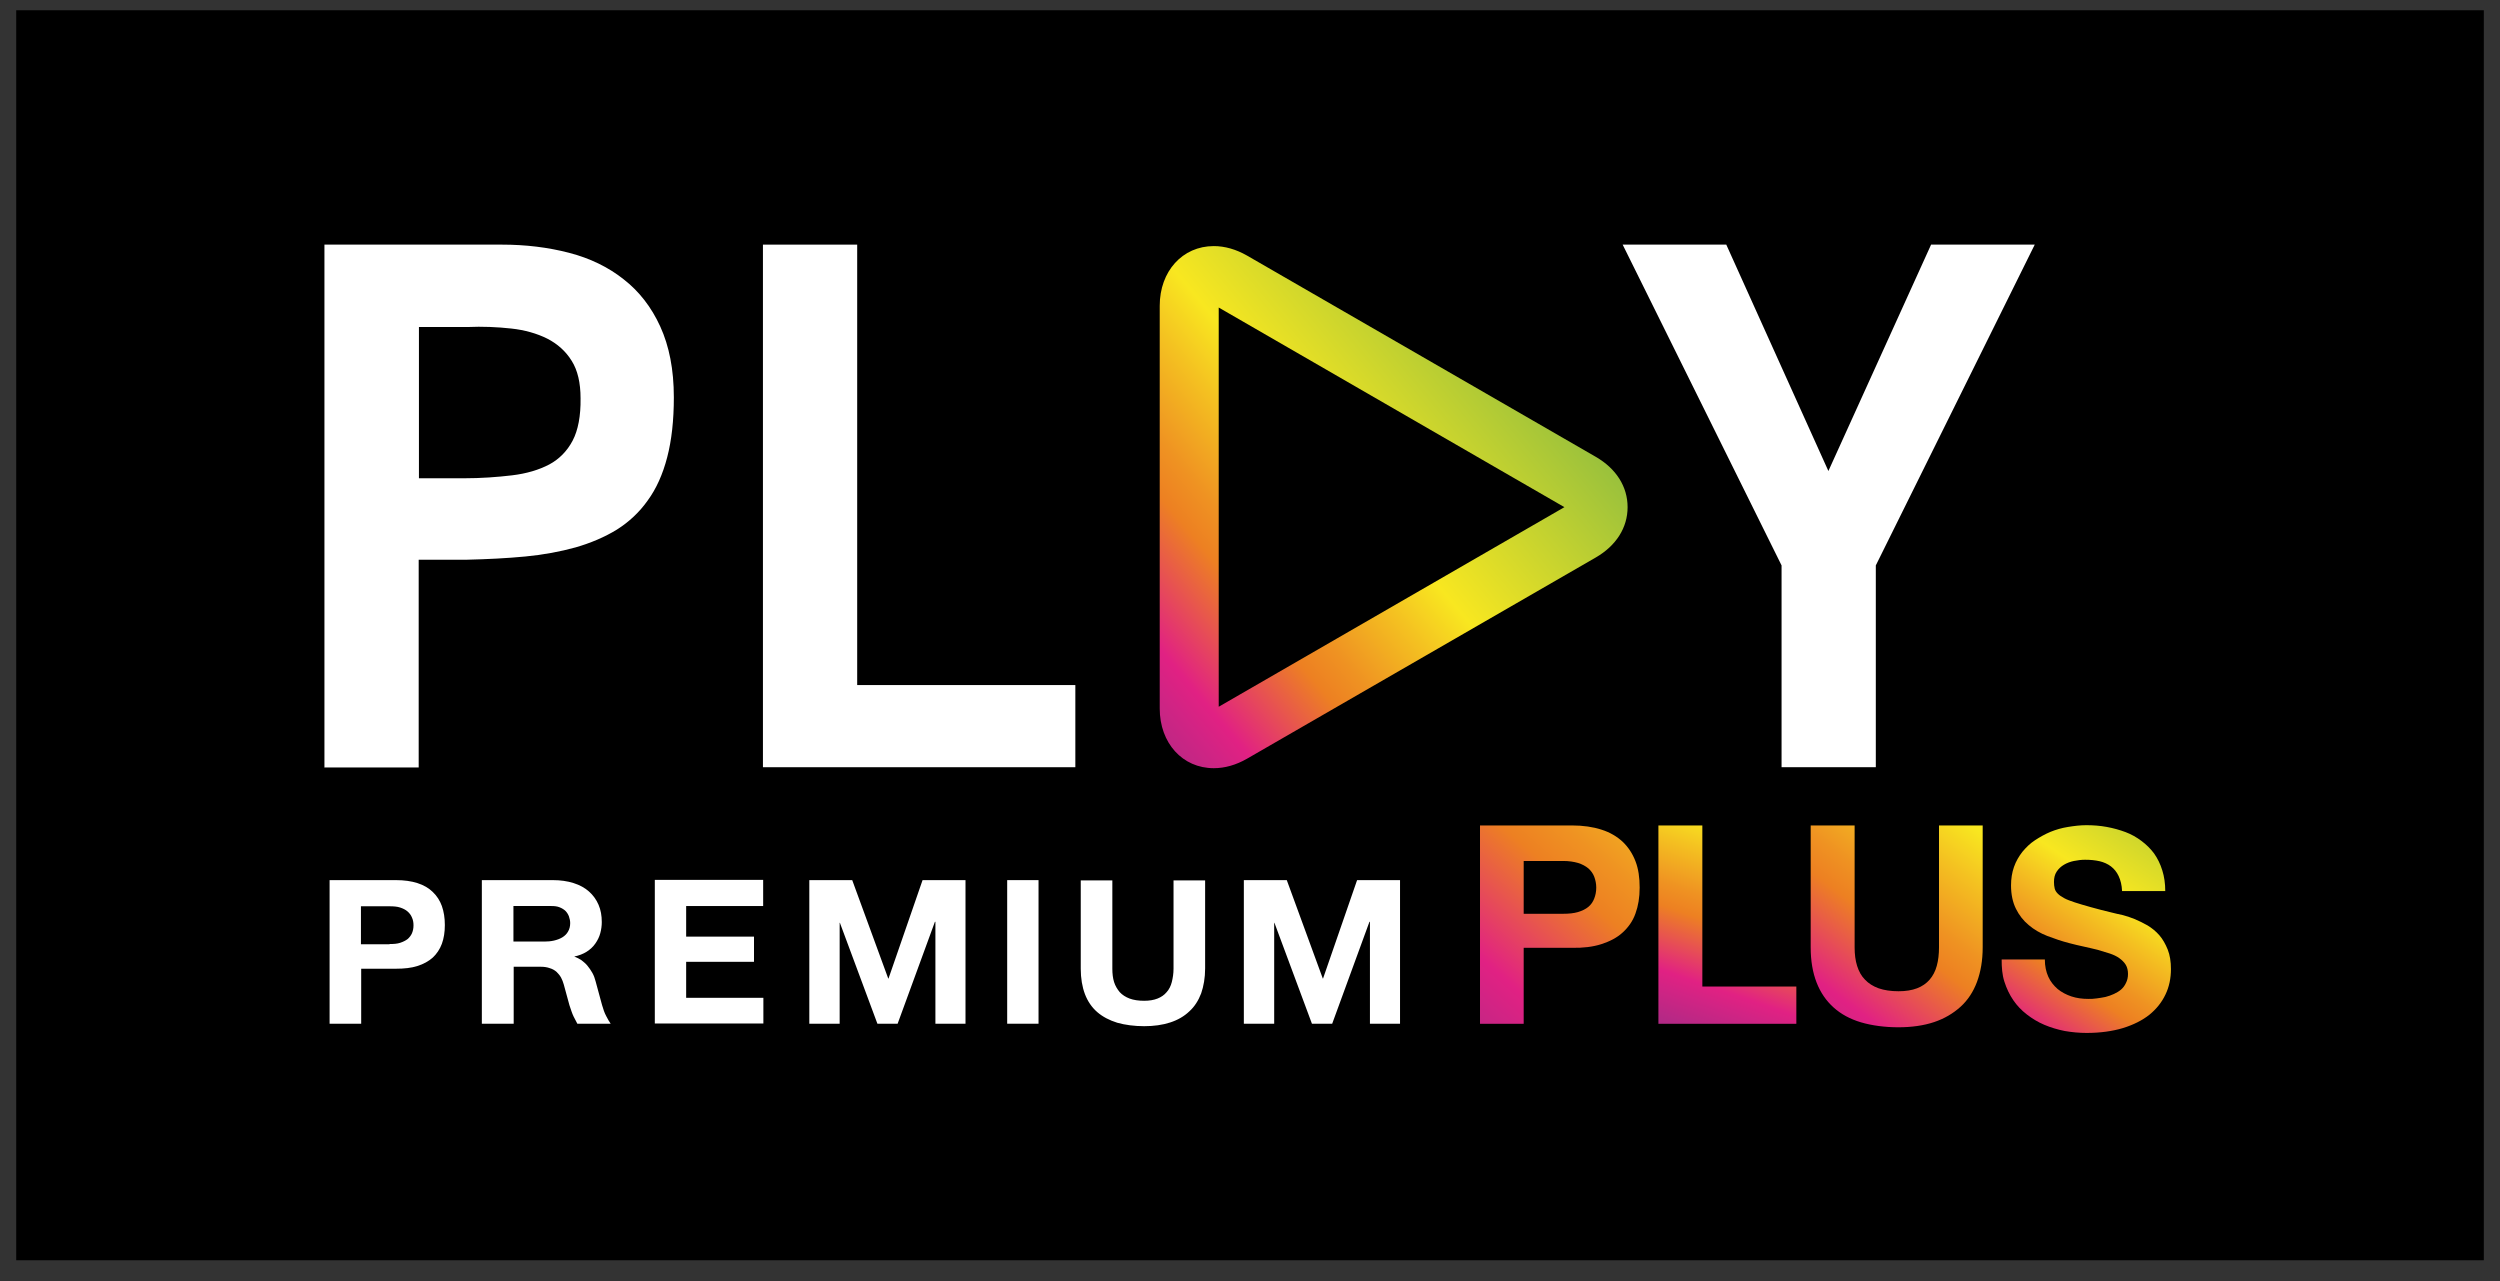 <svg width="80" height="41" viewBox="0 0 80 41" fill="none" xmlns="http://www.w3.org/2000/svg">
<rect x="0" y="0" width="80" height="41" fill="#333333" stroke="none"/>
<path d="M79.482 0.328H0.519V40.328H79.482V0.328Z" fill="black"/>
<path d="M10.382 24.551V7.828H16.059C16.825 7.828 17.536 7.915 18.207 8.089C18.878 8.262 19.463 8.547 19.952 8.934C20.45 9.32 20.845 9.826 21.129 10.45C21.413 11.073 21.563 11.823 21.563 12.716C21.563 13.45 21.492 14.089 21.35 14.634C21.208 15.179 21.003 15.637 20.726 16.016C20.458 16.395 20.126 16.703 19.739 16.948C19.352 17.185 18.91 17.374 18.42 17.516C17.931 17.651 17.394 17.753 16.81 17.808C16.225 17.864 15.601 17.895 14.938 17.911H13.398V24.559H10.374L10.382 24.551ZM13.398 15.305H14.835C15.404 15.305 15.917 15.266 16.383 15.211C16.849 15.155 17.244 15.037 17.576 14.863C17.899 14.69 18.152 14.429 18.326 14.097C18.499 13.766 18.586 13.308 18.578 12.747C18.578 12.25 18.484 11.847 18.294 11.547C18.105 11.239 17.836 11.002 17.512 10.836C17.181 10.671 16.794 10.56 16.36 10.513C15.917 10.465 15.451 10.442 14.946 10.465H13.406V15.313L13.398 15.305Z" fill="white"/>
<path d="M24.414 24.551V7.828H27.43V21.922H34.411V24.551H24.414Z" fill="white"/>
<path d="M58.51 15.069L61.795 7.828H65.112L60.026 18.093V24.551H57.01V18.093L51.925 7.828H55.241L58.51 15.076V15.069Z" fill="white"/>
<path d="M51.064 14.618L39.899 8.175C39.551 7.978 39.196 7.875 38.841 7.875C37.838 7.875 37.111 8.68 37.111 9.786V22.672C37.111 23.777 37.838 24.582 38.841 24.582C39.196 24.582 39.551 24.48 39.899 24.282L51.064 17.84C51.72 17.46 52.083 16.884 52.083 16.229C52.083 15.573 51.72 14.997 51.064 14.618ZM50.061 16.229L38.999 22.616V9.841L50.061 16.229Z" fill="url(#paint0_linear_31472_171163)"/>
<path d="M12.671 28.164C12.932 28.164 13.161 28.196 13.358 28.259C13.555 28.322 13.721 28.417 13.848 28.543C13.982 28.669 14.076 28.819 14.14 28.993C14.203 29.175 14.235 29.372 14.235 29.601C14.235 29.83 14.203 30.027 14.14 30.201C14.076 30.375 13.974 30.525 13.848 30.643C13.713 30.762 13.555 30.849 13.358 30.912C13.161 30.975 12.932 30.999 12.671 30.999H11.558V32.759H10.547V28.164H12.671V28.164ZM12.466 30.209C12.6 30.209 12.71 30.201 12.805 30.17C12.9 30.138 12.979 30.099 13.042 30.051C13.105 29.996 13.153 29.933 13.184 29.862C13.216 29.783 13.232 29.704 13.232 29.609C13.232 29.514 13.216 29.435 13.184 29.364C13.153 29.285 13.105 29.222 13.042 29.167C12.979 29.112 12.9 29.072 12.805 29.041C12.71 29.009 12.592 29.001 12.466 29.001H11.55V30.217H12.466V30.209Z" fill="white"/>
<path d="M18.364 30.604C18.451 30.635 18.522 30.675 18.601 30.722C18.672 30.778 18.743 30.833 18.799 30.904C18.854 30.975 18.909 31.046 18.956 31.133C19.004 31.22 19.035 31.307 19.059 31.401L19.265 32.159C19.304 32.294 19.343 32.412 19.399 32.515C19.454 32.617 19.494 32.696 19.541 32.759H18.475C18.443 32.704 18.404 32.625 18.356 32.53C18.309 32.436 18.27 32.309 18.222 32.167L18.041 31.504C18.017 31.425 17.993 31.354 17.954 31.283C17.914 31.212 17.867 31.157 17.811 31.101C17.748 31.046 17.677 31.006 17.598 30.983C17.512 30.951 17.417 30.936 17.306 30.936H16.438V32.759H15.419V28.164H17.693C17.938 28.164 18.159 28.196 18.356 28.259C18.554 28.322 18.712 28.409 18.846 28.527C18.98 28.646 19.083 28.788 19.154 28.954C19.225 29.119 19.257 29.301 19.257 29.506C19.257 29.625 19.241 29.743 19.209 29.862C19.178 29.98 19.122 30.091 19.051 30.193C18.98 30.296 18.885 30.383 18.775 30.454C18.664 30.525 18.522 30.58 18.364 30.612V30.604ZM17.417 30.13C17.519 30.13 17.622 30.122 17.725 30.099C17.827 30.075 17.914 30.043 17.993 29.996C18.072 29.948 18.135 29.885 18.175 29.814C18.222 29.735 18.246 29.648 18.246 29.538C18.246 29.467 18.23 29.396 18.206 29.325C18.183 29.262 18.143 29.198 18.096 29.151C18.048 29.104 17.985 29.064 17.906 29.033C17.827 29.001 17.741 28.993 17.646 28.993H16.43V30.13H17.417V30.13Z" fill="white"/>
<path d="M24.421 28.164V28.993H21.957V29.972H24.128V30.778H21.957V31.93H24.428V32.752H20.954V28.156H24.421V28.164Z" fill="white"/>
<path d="M25.898 28.164H27.271L28.424 31.314H28.432L29.522 28.164H30.896V32.759H29.933V29.498H29.917L28.724 32.759H28.077L26.877 29.53H26.869V32.759H25.898V28.164V28.164Z" fill="white"/>
<path d="M33.233 28.164V32.759H32.23V28.164H33.233Z" fill="white"/>
<path d="M38.564 30.991C38.564 31.291 38.516 31.559 38.437 31.788C38.35 32.017 38.224 32.215 38.058 32.364C37.893 32.522 37.687 32.641 37.443 32.72C37.198 32.799 36.921 32.838 36.613 32.838C36.305 32.838 36.005 32.799 35.753 32.728C35.5 32.649 35.287 32.538 35.113 32.388C34.939 32.238 34.805 32.041 34.718 31.812C34.631 31.583 34.584 31.306 34.584 30.999V28.172H35.595V30.999C35.595 31.157 35.611 31.299 35.65 31.425C35.69 31.551 35.753 31.654 35.832 31.749C35.911 31.835 36.021 31.907 36.148 31.954C36.274 32.001 36.432 32.025 36.613 32.025C36.779 32.025 36.921 32.001 37.04 31.954C37.158 31.907 37.253 31.843 37.332 31.749C37.411 31.662 37.466 31.551 37.498 31.425C37.529 31.299 37.553 31.157 37.553 30.999V28.172H38.564V30.999V30.991Z" fill="white"/>
<path d="M39.803 28.164H41.177L42.33 31.314H42.337L43.427 28.164H44.801V32.759H43.838V29.498H43.822L42.63 32.759H41.982L40.782 29.53H40.774V32.759H39.803V28.164V28.164Z" fill="white"/>
<g clip-path="url(#clip0_31472_171163)">
<path d="M50.298 26.414C50.661 26.414 50.977 26.461 51.245 26.548C51.522 26.635 51.743 26.769 51.924 26.935C52.106 27.109 52.24 27.314 52.335 27.559C52.43 27.804 52.469 28.088 52.469 28.404C52.469 28.72 52.422 28.996 52.335 29.233C52.248 29.478 52.106 29.675 51.924 29.841C51.743 30.007 51.514 30.125 51.245 30.212C50.977 30.299 50.653 30.338 50.298 30.33H48.758V32.762H47.36V26.414H50.298ZM50.021 29.241C50.203 29.241 50.361 29.225 50.495 29.186C50.629 29.146 50.74 29.091 50.827 29.02C50.914 28.949 50.977 28.854 51.016 28.751C51.056 28.649 51.08 28.53 51.08 28.404C51.08 28.277 51.056 28.167 51.016 28.056C50.977 27.954 50.914 27.867 50.827 27.788C50.74 27.717 50.629 27.654 50.495 27.614C50.361 27.575 50.203 27.551 50.021 27.551H48.758V29.241H50.021Z" fill="url(#paint1_linear_31472_171163)"/>
</g>
<g clip-path="url(#clip1_31472_171163)">
<path d="M54.475 26.414V31.57H57.483V32.762H53.069V26.414H54.475Z" fill="url(#paint2_linear_31472_171163)"/>
</g>
<g clip-path="url(#clip2_31472_171163)">
<path d="M63.446 30.315C63.446 30.733 63.383 31.096 63.264 31.42C63.146 31.736 62.972 32.004 62.736 32.218C62.499 32.431 62.222 32.596 61.891 32.707C61.559 32.818 61.172 32.873 60.746 32.873C60.319 32.873 59.901 32.818 59.553 32.715C59.206 32.612 58.914 32.454 58.677 32.241C58.44 32.028 58.258 31.767 58.132 31.444C58.006 31.12 57.942 30.749 57.942 30.315V26.414H59.348V30.315C59.348 30.536 59.372 30.733 59.427 30.907C59.482 31.081 59.561 31.23 59.68 31.349C59.79 31.467 59.94 31.562 60.114 31.625C60.295 31.688 60.509 31.72 60.754 31.72C60.983 31.72 61.18 31.688 61.346 31.625C61.511 31.562 61.646 31.467 61.748 31.349C61.851 31.23 61.93 31.081 61.977 30.907C62.025 30.733 62.048 30.536 62.048 30.315V26.414H63.446V30.315V30.315Z" fill="url(#paint3_linear_31472_171163)"/>
</g>
<g clip-path="url(#clip3_31472_171163)">
<path d="M65.435 30.702C65.435 30.915 65.474 31.096 65.545 31.254C65.616 31.412 65.719 31.538 65.845 31.649C65.972 31.752 66.122 31.831 66.287 31.886C66.453 31.941 66.635 31.965 66.824 31.965C66.911 31.965 66.998 31.965 67.093 31.949C67.188 31.933 67.282 31.925 67.377 31.902C67.472 31.878 67.559 31.846 67.646 31.807C67.732 31.767 67.811 31.72 67.875 31.665C67.938 31.61 67.993 31.538 68.032 31.452C68.072 31.373 68.096 31.278 68.096 31.167C68.096 31.057 68.072 30.954 68.025 30.875C67.977 30.796 67.906 30.725 67.819 30.662C67.732 30.599 67.63 30.552 67.511 30.512C67.393 30.473 67.259 30.433 67.124 30.394C66.982 30.362 66.84 30.323 66.682 30.291C66.524 30.259 66.374 30.22 66.216 30.18C65.972 30.117 65.743 30.038 65.514 29.951C65.293 29.865 65.087 29.746 64.921 29.604C64.748 29.462 64.613 29.288 64.511 29.083C64.408 28.878 64.353 28.625 64.353 28.333C64.353 28.12 64.384 27.922 64.448 27.741C64.511 27.559 64.606 27.401 64.716 27.259C64.835 27.117 64.961 26.991 65.119 26.888C65.277 26.785 65.442 26.691 65.616 26.619C65.79 26.548 65.979 26.493 66.177 26.462C66.374 26.43 66.564 26.406 66.761 26.406C66.982 26.406 67.203 26.422 67.417 26.462C67.63 26.501 67.827 26.556 68.017 26.627C68.206 26.698 68.372 26.793 68.53 26.912C68.688 27.03 68.822 27.164 68.933 27.314C69.043 27.472 69.13 27.646 69.193 27.851C69.256 28.049 69.288 28.27 69.288 28.514H67.906C67.898 28.325 67.859 28.167 67.796 28.033C67.732 27.899 67.653 27.804 67.551 27.725C67.448 27.646 67.322 27.591 67.188 27.559C67.046 27.527 66.895 27.512 66.722 27.512C66.603 27.512 66.485 27.527 66.366 27.551C66.248 27.575 66.145 27.614 66.05 27.67C65.956 27.725 65.877 27.796 65.814 27.891C65.751 27.985 65.727 28.096 65.727 28.222C65.727 28.301 65.735 28.372 65.751 28.436C65.766 28.499 65.806 28.554 65.853 28.601C65.9 28.649 65.972 28.696 66.058 28.743C66.145 28.791 66.256 28.83 66.398 28.878C66.54 28.925 66.706 28.972 66.903 29.028C67.101 29.083 67.338 29.146 67.606 29.209C67.685 29.225 67.788 29.257 67.914 29.28C68.04 29.312 68.167 29.351 68.301 29.407C68.435 29.462 68.577 29.533 68.719 29.612C68.862 29.699 68.988 29.801 69.099 29.928C69.209 30.054 69.296 30.212 69.367 30.386C69.438 30.567 69.47 30.773 69.47 31.009C69.47 31.302 69.414 31.578 69.296 31.823C69.177 32.075 69.004 32.289 68.783 32.47C68.554 32.652 68.269 32.794 67.938 32.897C67.598 32.999 67.211 33.054 66.769 33.054C66.532 33.054 66.295 33.031 66.066 32.991C65.837 32.944 65.624 32.881 65.419 32.794C65.213 32.707 65.032 32.596 64.858 32.462C64.684 32.328 64.542 32.178 64.424 32.004C64.305 31.831 64.211 31.633 64.14 31.412C64.069 31.191 64.053 30.962 64.053 30.702H65.435Z" fill="url(#paint4_linear_31472_171163)"/>
</g>
<defs>
<linearGradient id="paint0_linear_31472_171163" x1="47.661" y1="10.354" x2="33.504" y2="22.199" gradientUnits="userSpaceOnUse">
<stop offset="0" stop-color="#9AC13C"/>
<stop offset="0.36" stop-color="#F8E720"/>
<stop offset="0.45" stop-color="#F4C121"/>
<stop offset="0.57" stop-color="#EF9222"/>
<stop offset="0.63" stop-color="#ED8022"/>
<stop offset="0.8" stop-color="#E12183"/>
<stop offset="1" stop-color="#9B2D86"/>
</linearGradient>
<linearGradient id="paint1_linear_31472_171163" x1="58.636" y1="17.839" x2="44.621" y2="33.892" gradientUnits="userSpaceOnUse">
<stop offset="0" stop-color="#9AC13C"/>
<stop offset="0.36" stop-color="#F8E720"/>
<stop offset="0.45" stop-color="#F4C121"/>
<stop offset="0.57" stop-color="#EF9222"/>
<stop offset="0.63" stop-color="#ED8022"/>
<stop offset="0.8" stop-color="#E12183"/>
<stop offset="1" stop-color="#9B2D86"/>
</linearGradient>
<linearGradient id="paint2_linear_31472_171163" x1="57.602" y1="22.766" x2="53.859" y2="33.726" gradientUnits="userSpaceOnUse">
<stop offset="0" stop-color="#9AC13C"/>
<stop offset="0.36" stop-color="#F8E720"/>
<stop offset="0.45" stop-color="#F4C121"/>
<stop offset="0.57" stop-color="#EF9222"/>
<stop offset="0.63" stop-color="#ED8022"/>
<stop offset="0.8" stop-color="#E12183"/>
<stop offset="1" stop-color="#9B2D86"/>
</linearGradient>
<linearGradient id="paint3_linear_31472_171163" x1="66.155" y1="21.629" x2="56.68" y2="34.208" gradientUnits="userSpaceOnUse">
<stop offset="0.36" stop-color="#F8E720"/>
<stop offset="0.45" stop-color="#F4C121"/>
<stop offset="0.57" stop-color="#EF9222"/>
<stop offset="0.63" stop-color="#ED8022"/>
<stop offset="0.8" stop-color="#E12183"/>
<stop offset="1" stop-color="#9B2D86"/>
</linearGradient>
<linearGradient id="paint4_linear_31472_171163" x1="70.078" y1="25.032" x2="63.501" y2="34.768" gradientUnits="userSpaceOnUse">
<stop offset="0" stop-color="#9AC13C"/>
<stop offset="0.36" stop-color="#F8E720"/>
<stop offset="0.45" stop-color="#F4C121"/>
<stop offset="0.57" stop-color="#EF9222"/>
<stop offset="0.63" stop-color="#ED8022"/>
<stop offset="0.8" stop-color="#E12183"/>
<stop offset="1" stop-color="#9B2D86"/>
</linearGradient>
<clipPath id="clip0_31472_171163">
<rect width="5.109" height="6.348" fill="white" transform="translate(47.36 26.414)"/>
</clipPath>
<clipPath id="clip1_31472_171163">
<rect width="4.414" height="6.348" fill="white" transform="translate(53.069 26.414)"/>
</clipPath>
<clipPath id="clip2_31472_171163">
<rect width="5.496" height="6.451" fill="white" transform="translate(57.949 26.414)"/>
</clipPath>
<clipPath id="clip3_31472_171163">
<rect width="5.433" height="6.664" fill="white" transform="translate(64.053 26.414)"/>
</clipPath>
</defs>
</svg>
